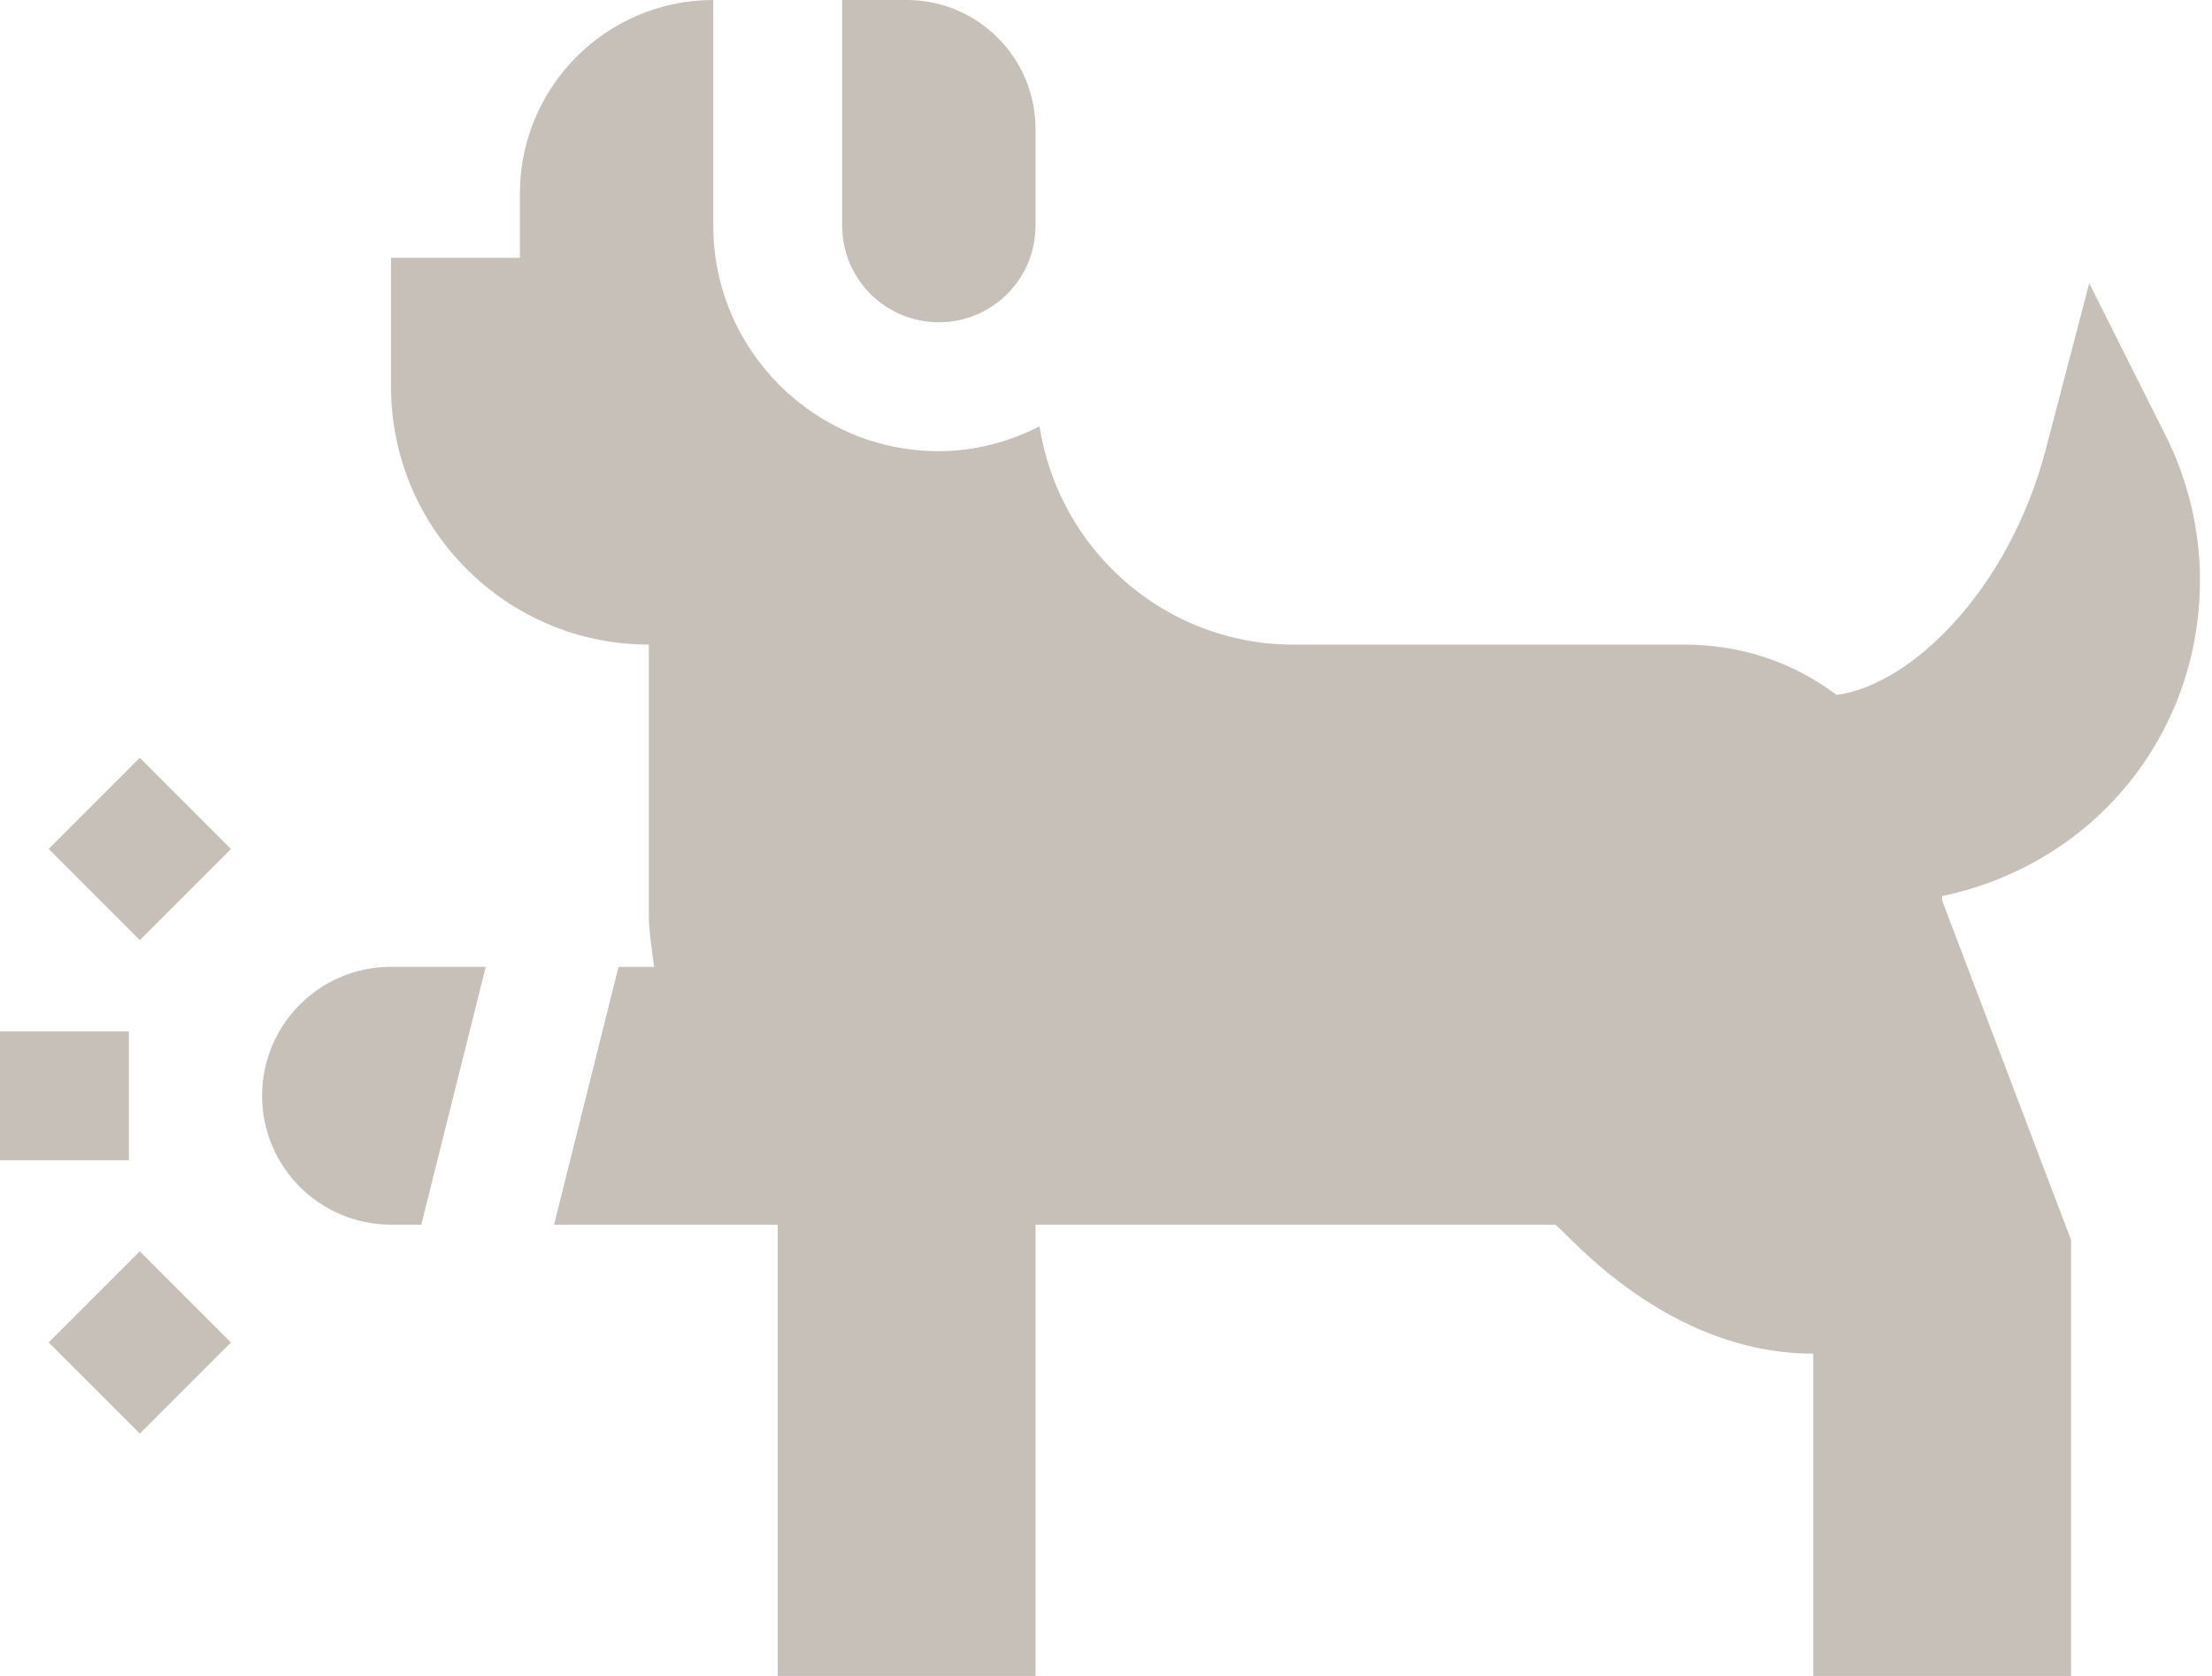 <?xml version="1.0" encoding="UTF-8"?> <svg xmlns="http://www.w3.org/2000/svg" width="66" height="50" viewBox="0 0 66 50" fill="none"><path d="M25.128 0V6.731C25.128 8.324 26.42 9.615 28.013 9.615C29.606 9.615 30.897 8.324 30.897 6.731V3.846C30.897 1.722 29.175 0 27.051 0H25.128Z" fill="#C6C0B9"></path><path d="M62.337 8.449L61.045 13.392C59.939 17.627 57 20.45 54.797 20.731H54.795C53.5 19.749 51.93 19.231 50.256 19.231H38.59C34.752 19.231 31.591 16.4 31.017 12.721C30.108 13.179 29.098 13.461 28.013 13.461C24.302 13.461 21.282 10.442 21.282 6.731V0C18.101 0 15.513 2.588 15.513 5.769V7.692H11.667V11.539C11.667 15.781 15.117 19.231 19.359 19.231V27.269C19.359 27.8 19.452 28.321 19.517 28.846H18.455L16.532 36.538H23.205V50H30.897V36.538H46.41C46.797 36.822 49.727 40.385 54.102 40.385V50H61.795V36.993C61.963 37.437 59.505 30.966 57.949 26.869L57.951 26.732C62.478 25.785 65.641 21.909 65.641 17.308C65.641 15.826 65.29 14.342 64.627 13.016L62.337 8.449Z" fill="#C6C0B9"></path><path d="M7.821 32.69C7.821 34.814 9.542 36.536 11.667 36.536H12.57L14.493 28.844H11.667C9.542 28.844 7.821 30.566 7.821 32.69Z" fill="#C6C0B9"></path><path d="M1.452 40.051L4.171 37.331L6.89 40.051L4.171 42.77L1.452 40.051Z" fill="#C6C0B9"></path><path d="M1.453 25.328L4.172 22.609L6.891 25.328L4.172 28.047L1.453 25.328Z" fill="#C6C0B9"></path><path d="M0 30.77H3.846V34.616H0V30.77Z" fill="#C6C0B9"></path></svg> 